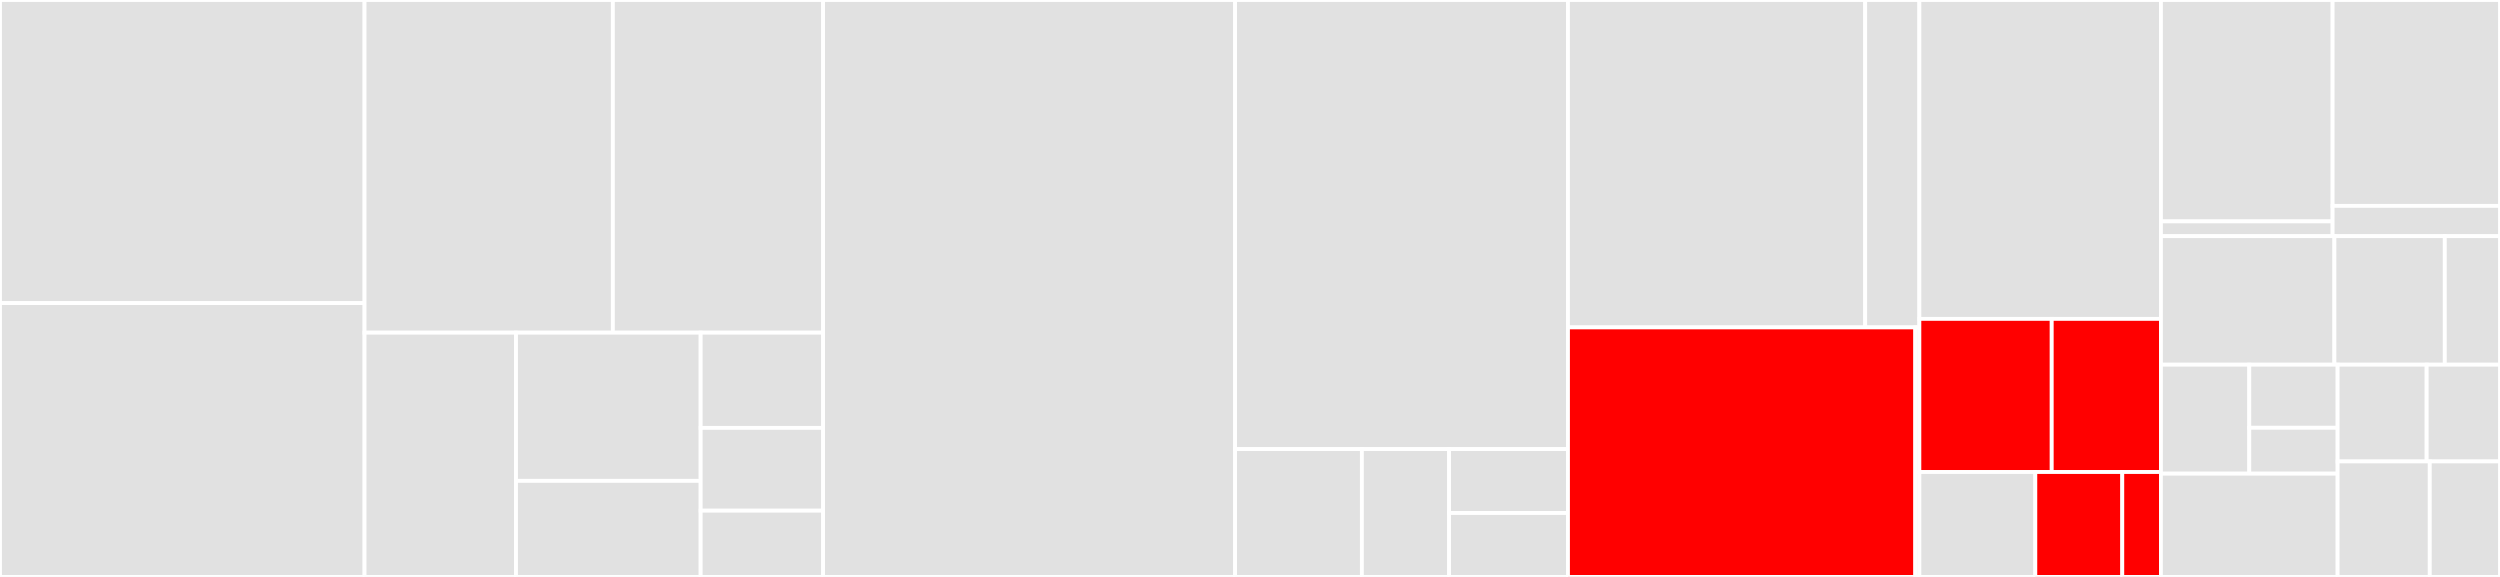 <svg baseProfile="full" width="650" height="150" viewBox="0 0 650 150" version="1.1"
xmlns="http://www.w3.org/2000/svg" xmlns:ev="http://www.w3.org/2001/xml-events"
xmlns:xlink="http://www.w3.org/1999/xlink">

<rect x="0" y="0" width="650" height="150" fill="#333333" stroke="none"/>

<style>rect.s{mask:url(#mask);}</style>
<defs>
  <pattern id="white" width="4" height="4" patternUnits="userSpaceOnUse" patternTransform="rotate(45)">
    <rect width="2" height="2" transform="translate(0,0)" fill="white"></rect>
  </pattern>
  <mask id="mask">
    <rect x="0" y="0" width="100%" height="100%" fill="url(#white)"></rect>
  </mask>
</defs>

<rect x="0" y="0" width="94.782" height="78.795" fill="#e1e1e1" stroke="white" stroke-width="1" class=" tooltipped" data-content="app/app.go"><title>app/app.go</title></rect>
<rect x="0" y="78.795" width="94.782" height="71.205" fill="#e1e1e1" stroke="white" stroke-width="1" class=" tooltipped" data-content="app/workflow.go"><title>app/workflow.go</title></rect>
<rect x="94.782" y="0" width="64.561" height="86.494" fill="#e1e1e1" stroke="white" stroke-width="1" class=" tooltipped" data-content="app/tasks.go"><title>app/tasks.go</title></rect>
<rect x="159.343" y="0" width="54.659" height="86.494" fill="#e1e1e1" stroke="white" stroke-width="1" class=" tooltipped" data-content="app/WorkflowInclude.go"><title>app/WorkflowInclude.go</title></rect>
<rect x="94.782" y="86.494" width="39.38" height="63.506" fill="#e1e1e1" stroke="white" stroke-width="1" class=" tooltipped" data-content="app/ChecksumVerificationState.go"><title>app/ChecksumVerificationState.go</title></rect>
<rect x="134.162" y="86.494" width="48.012" height="38.532" fill="#e1e1e1" stroke="white" stroke-width="1" class=" tooltipped" data-content="app/WorkflowPrecondition.go"><title>app/WorkflowPrecondition.go</title></rect>
<rect x="134.162" y="125.026" width="48.012" height="24.974" fill="#e1e1e1" stroke="white" stroke-width="1" class=" tooltipped" data-content="app/WorkflowIncludeTypes.go"><title>app/WorkflowIncludeTypes.go</title></rect>
<rect x="182.174" y="86.494" width="31.828" height="24.756" fill="#e1e1e1" stroke="white" stroke-width="1" class=" tooltipped" data-content="app/WorkflowState.go"><title>app/WorkflowState.go</title></rect>
<rect x="182.174" y="111.251" width="31.828" height="21.527" fill="#e1e1e1" stroke="white" stroke-width="1" class=" tooltipped" data-content="app/AppFlags.go"><title>app/AppFlags.go</title></rect>
<rect x="182.174" y="132.778" width="31.828" height="17.222" fill="#e1e1e1" stroke="white" stroke-width="1" class=" tooltipped" data-content="app/IncludedTemplate.go"><title>app/IncludedTemplate.go</title></rect>
<rect x="214.002" y="0" width="107.115" height="150.0" fill="#e1e1e1" stroke="white" stroke-width="1" class=" tooltipped" data-content="utils/utils.go"><title>utils/utils.go</title></rect>
<rect x="321.117" y="0" width="86.56" height="116.755" fill="#e1e1e1" stroke="white" stroke-width="1" class=" tooltipped" data-content="gateway/gateway.go"><title>gateway/gateway.go</title></rect>
<rect x="321.117" y="116.755" width="32.975" height="33.245" fill="#e1e1e1" stroke="white" stroke-width="1" class=" tooltipped" data-content="gateway/middleware.go"><title>gateway/middleware.go</title></rect>
<rect x="354.093" y="116.755" width="22.67" height="33.245" fill="#e1e1e1" stroke="white" stroke-width="1" class=" tooltipped" data-content="gateway/VerifyFileTypeMiddleware.go"><title>gateway/VerifyFileTypeMiddleware.go</title></rect>
<rect x="376.763" y="116.755" width="30.914" height="16.623" fill="#e1e1e1" stroke="white" stroke-width="1" class=" tooltipped" data-content="gateway/ValidateUrlMiddleware.go"><title>gateway/ValidateUrlMiddleware.go</title></rect>
<rect x="376.763" y="133.377" width="30.914" height="16.623" fill="#e1e1e1" stroke="white" stroke-width="1" class=" tooltipped" data-content="gateway/VerifyContentTypeMIddleware.go"><title>gateway/VerifyContentTypeMIddleware.go</title></rect>
<rect x="407.677" y="0" width="77.271" height="85.125" fill="#e1e1e1" stroke="white" stroke-width="1" class=" tooltipped" data-content="cache/cache.go"><title>cache/cache.go</title></rect>
<rect x="484.948" y="0" width="14.086" height="85.125" fill="#e1e1e1" stroke="white" stroke-width="1" class=" tooltipped" data-content="cache/CacheEntry.go"><title>cache/CacheEntry.go</title></rect>
<rect x="407.677" y="85.125" width="90.3" height="64.875" fill="red" stroke="white" stroke-width="1" class=" tooltipped" data-content="scripting/scriptEngine.go"><title>scripting/scriptEngine.go</title></rect>
<rect x="497.978" y="85.125" width="1.056" height="64.875" fill="#e1e1e1" stroke="white" stroke-width="1" class=" tooltipped" data-content="scripting/scriptNotifications.go"><title>scripting/scriptNotifications.go</title></rect>
<rect x="499.034" y="0" width="62.807" height="82.909" fill="#e1e1e1" stroke="white" stroke-width="1" class=" tooltipped" data-content="semver/semver.go"><title>semver/semver.go</title></rect>
<rect x="499.034" y="82.909" width="34.415" height="39.818" fill="red" stroke="white" stroke-width="1" class=" tooltipped" data-content="checksums/matching.go"><title>checksums/matching.go</title></rect>
<rect x="533.449" y="82.909" width="28.392" height="39.818" fill="red" stroke="white" stroke-width="1" class=" tooltipped" data-content="checksums/algorithms.go"><title>checksums/algorithms.go</title></rect>
<rect x="499.034" y="122.727" width="30.148" height="27.273" fill="#e1e1e1" stroke="white" stroke-width="1" class=" tooltipped" data-content="checksums/utils.go"><title>checksums/utils.go</title></rect>
<rect x="529.181" y="122.727" width="22.611" height="27.273" fill="red" stroke="white" stroke-width="1" class=" tooltipped" data-content="checksums/checksums.go"><title>checksums/checksums.go</title></rect>
<rect x="551.792" y="122.727" width="10.049" height="27.273" fill="red" stroke="white" stroke-width="1" class=" tooltipped" data-content="checksums/hashes.go"><title>checksums/hashes.go</title></rect>
<rect x="561.841" y="0" width="44.637" height="57.562" fill="#e1e1e1" stroke="white" stroke-width="1" class=" tooltipped" data-content="telemetry/telemetry.go"><title>telemetry/telemetry.go</title></rect>
<rect x="561.841" y="57.562" width="44.637" height="3.837" fill="#e1e1e1" stroke="white" stroke-width="1" class=" tooltipped" data-content="telemetry/transport.go"><title>telemetry/transport.go</title></rect>
<rect x="606.479" y="0" width="43.521" height="53.527" fill="#e1e1e1" stroke="white" stroke-width="1" class=" tooltipped" data-content="downloader/s3downloader.go"><title>downloader/s3downloader.go</title></rect>
<rect x="606.479" y="53.527" width="43.521" height="7.872" fill="#e1e1e1" stroke="white" stroke-width="1" class=" tooltipped" data-content="downloader/downloader.go"><title>downloader/downloader.go</title></rect>
<rect x="561.841" y="61.399" width="45.105" height="33.42" fill="#e1e1e1" stroke="white" stroke-width="1" class=" tooltipped" data-content="support/helpers.go"><title>support/helpers.go</title></rect>
<rect x="606.946" y="61.399" width="28.703" height="33.42" fill="#e1e1e1" stroke="white" stroke-width="1" class=" tooltipped" data-content="types/types.go"><title>types/types.go</title></rect>
<rect x="635.649" y="61.399" width="14.351" height="33.42" fill="#e1e1e1" stroke="white" stroke-width="1" class=" tooltipped" data-content="types/enums.go"><title>types/enums.go</title></rect>
<rect x="561.841" y="94.819" width="22.971" height="28.336" fill="#e1e1e1" stroke="white" stroke-width="1" class=" tooltipped" data-content="notifications/telegram.go"><title>notifications/telegram.go</title></rect>
<rect x="584.812" y="94.819" width="22.971" height="16.405" fill="#e1e1e1" stroke="white" stroke-width="1" class=" tooltipped" data-content="notifications/slack.go"><title>notifications/slack.go</title></rect>
<rect x="584.812" y="111.224" width="22.971" height="11.931" fill="#e1e1e1" stroke="white" stroke-width="1" class=" tooltipped" data-content="notifications/desktop.go"><title>notifications/desktop.go</title></rect>
<rect x="561.841" y="123.155" width="45.942" height="26.845" fill="#e1e1e1" stroke="white" stroke-width="1" class=" tooltipped" data-content="settings/settings.go"><title>settings/settings.go</title></rect>
<rect x="607.783" y="94.819" width="23.151" height="25.156" fill="#e1e1e1" stroke="white" stroke-width="1" class=" tooltipped" data-content="updater/updater.go"><title>updater/updater.go</title></rect>
<rect x="630.934" y="94.819" width="19.066" height="25.156" fill="#e1e1e1" stroke="white" stroke-width="1" class=" tooltipped" data-content="updater/Release.go"><title>updater/Release.go</title></rect>
<rect x="607.783" y="119.975" width="23.961" height="30.025" fill="#e1e1e1" stroke="white" stroke-width="1" class=" tooltipped" data-content="debug/debug.go"><title>debug/debug.go</title></rect>
<rect x="631.744" y="119.975" width="18.256" height="30.025" fill="#e1e1e1" stroke="white" stroke-width="1" class=" tooltipped" data-content="messages/messages.go"><title>messages/messages.go</title></rect>
</svg>